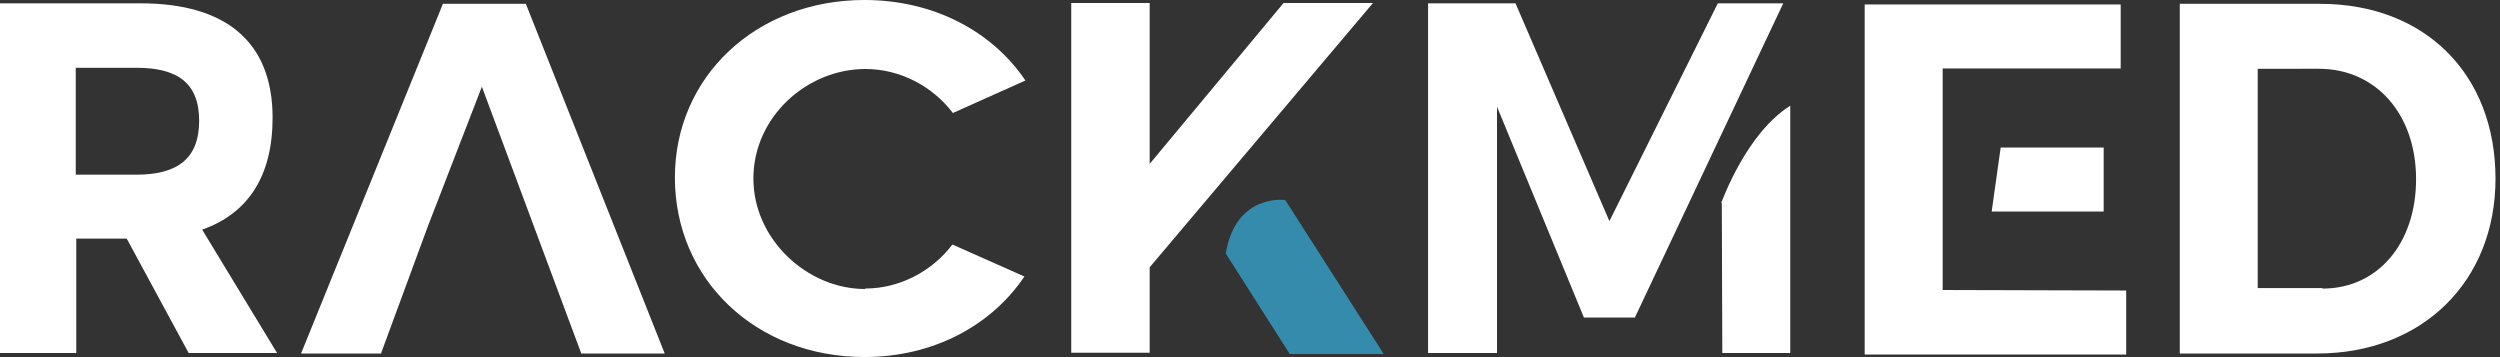 <?xml version="1.0" encoding="UTF-8" standalone="no"?>
<!-- Created with Inkscape (http://www.inkscape.org/) -->

<svg
   width="136.214mm"
   height="19.452mm"
   viewBox="0 0 136.214 19.452"
   version="1.1"
   id="svg1"
   inkscape:export-filename="bitmap.png"
   inkscape:export-xdpi="184.23308"
   inkscape:export-ydpi="184.23308"
   inkscape:version="1.4 (e7c3feb100, 2024-10-09)"
   sodipodi:docname="rackmed.svg"
   xmlns:inkscape="http://www.inkscape.org/namespaces/inkscape"
   xmlns:sodipodi="http://sodipodi.sourceforge.net/DTD/sodipodi-0.dtd"
   xmlns="http://www.w3.org/2000/svg"
   xmlns:svg="http://www.w3.org/2000/svg">
  <rect x="0" y="0" width="136.214" height="19.452" fill="#333333" stroke="none"/>
  <sodipodi:namedview
     id="namedview1"
     pagecolor="#ffffff"
     bordercolor="#000000"
     borderopacity="0.25"
     inkscape:showpageshadow="2"
     inkscape:pageopacity="0.0"
     inkscape:pagecheckerboard="0"
     inkscape:deskcolor="#d1d1d1"
     inkscape:document-units="mm"
     inkscape:zoom="0.71268238"
     inkscape:cx="315.70866"
     inkscape:cy="371.83465"
     inkscape:window-width="1920"
     inkscape:window-height="1011"
     inkscape:window-x="0"
     inkscape:window-y="0"
     inkscape:window-maximized="1"
     inkscape:current-layer="layer1" />
  <defs
     id="defs1" />
  <g
     inkscape:label="Capa 1"
     inkscape:groupmode="layer"
     id="layer1"
     transform="translate(-21.431,-50.006)">
    <g
       id="path718755"
       aria-label="R"
       transform="matrix(0.378,0,0,0.378,-104.599,69.266)"
       style="font-style:normal;font-weight:normal;font-size:72px;line-height:1;font-family:'Brandmark Sans 2 Color';font-variant-ligatures:normal;text-align:center;text-anchor:middle;fill:#ffffff">
      <path
         class="c1"
         d="M 120.125,125.202 H 107.38 L 98.452,108.713 H 91.179 v 16.489 H 79.875 v -50.404 h 20.594 c 12.097,0 19.01,5.401 19.01,16.49 0,8.497 -3.601,13.825 -10.153,16.129 z M 108.893,91.72 c 0,-5.545 -3.24,-7.633 -9.073,-7.633 H 91.107 V 99.496 h 8.713 c 5.761,-1e-5 9.073,-2.16 9.073,-7.776 z"
         transform="translate(253.226,-125.27)"
         stroke-width="0"
         stroke-linejoin="miter"
         stroke-miterlimit="2"
         fill="#348bab"
         stroke="#348bab"
         id="path1403"
         style="fill:#ffffff" />
    </g>
    <g
       id="path718757"
       aria-label="A"
       transform="matrix(0.378,0,0,0.378,-104.599,69.266)"
       style="font-style:normal;font-weight:normal;font-size:72px;line-height:1;font-family:'Brandmark Sans 2 Color';font-variant-ligatures:normal;text-align:center;text-anchor:middle;fill:#ffffff">
      <polygon
         class="c1"
         points="126.21,125.202 106.193,74.798 94.24,74.798 73.79,125.202 85.311,125.202 92.079,106.841 99.856,86.743 114.185,125.202 "
         transform="translate(303.016,-125.198)"
         stroke-width="0"
         stroke-linejoin="miter"
         stroke-miterlimit="2"
         fill="#348bab"
         stroke="#348bab"
         id="polygon1406"
         style="fill:#ffffff" />
    </g>
    <path
       class="c1"
       d="m 68.583,65.726 c 1.853,0 3.623,-0.926 4.74,-2.398 l 3.923,1.744 c -1.798,2.67 -4.958,4.386 -8.718,4.386 -5.884,0 -10.325,-4.196 -10.325,-9.78 0,-5.503 4.441,-9.672 10.325,-9.672 3.787,0 6.974,1.716 8.773,4.386 l -3.951,1.771 c -1.117,-1.471 -2.888,-2.398 -4.767,-2.398 -3.188,0 -6.103,2.615 -6.103,5.966 0,3.324 2.943,6.021 6.075,6.021 z"
       stroke-width="0"
       stroke-linejoin="miter"
       stroke-miterlimit="2"
       fill="#348bab"
       stroke="#348bab"
       id="path1409"
       style="font-style:normal;font-weight:normal;font-size:72px;line-height:1;font-family:'Brandmark Sans 2 Color';font-variant-ligatures:normal;text-align:center;text-anchor:middle;fill:#ffffff" />
    <polygon
       class="c1"
       points="88.839,125.166 77.534,125.166 77.534,74.762 88.839,74.762 88.839,97.948 108.137,74.762 121.026,74.762 88.839,112.854 "
       transform="matrix(0.378,0,0,0.378,50.49,21.911)"
       stroke-width="0"
       stroke-linejoin="miter"
       stroke-miterlimit="2"
       fill="#348bab"
       stroke="#348bab"
       id="polygon1412"
       style="font-style:normal;font-weight:normal;font-size:72px;line-height:1;font-family:'Brandmark Sans 2 Color';font-variant-ligatures:normal;text-align:center;text-anchor:middle;fill:#ffffff" />
    <path
       class="c3"
       d="m 96.826,69.295 h -5.122 L 88.217,63.819 c 0.545,-3.296 3.242,-2.915 3.242,-2.915 z"
       stroke-width="0"
       stroke-linejoin="miter"
       stroke-miterlimit="2"
       fill="#cc4130"
       stroke="#cc4130"
       id="path1414"
       style="font-style:normal;font-weight:normal;font-size:72px;line-height:1;font-family:'Brandmark Sans 2 Color';font-variant-ligatures:normal;text-align:center;text-anchor:middle;fill:#348bab;fill-opacity:1" />
    <g
       id="path718763"
       aria-label="M"
       transform="matrix(0.378,0,0,0.378,-104.599,69.266)"
       style="font-style:normal;font-weight:normal;font-size:72px;line-height:1;font-family:'Brandmark Sans 2 Color';font-variant-ligatures:normal;text-align:center;text-anchor:middle;fill:#ffffff">
      <path
         class="c1"
         d="m 125.095,74.798 -21.387,45.292 H 96.364 L 83.835,89.703 v 35.499 h -9.938 v -50.404 h 12.602 l 13.537,31.395 15.625,-31.395 h 9.434 z m -8.93,28.73 c 0.145,-0.288 3.601,-10.009 9.938,-13.969 v 35.643 h -9.793 l -0.072,-21.602 z"
         transform="translate(465.36,-125.27)"
         stroke-width="0"
         stroke-linejoin="miter"
         stroke-miterlimit="2"
         fill="#348bab"
         stroke="#348bab"
         id="path1417"
         style="fill:#ffffff" />
    </g>
    <path
       class="c1"
       d="m 137.277,65.835 v 3.487 H 123.029 V 50.251 h 13.949 v 3.487 h -9.699 v 12.069 z m -7.328,-4.305 0.49,-3.487 h 5.612 v 3.487 z"
       stroke-width="0"
       stroke-linejoin="miter"
       stroke-miterlimit="2"
       fill="#348bab"
       stroke="#348bab"
       id="path1420"
       style="font-style:normal;font-weight:normal;font-size:72px;line-height:1;font-family:'Brandmark Sans 2 Color';font-variant-ligatures:normal;text-align:center;text-anchor:middle;fill:#ffffff" />
    <g
       id="path718767"
       aria-label="D"
       transform="matrix(0.378,0,0,0.378,-104.599,69.266)"
       style="font-style:normal;font-weight:normal;font-size:72px;line-height:1;font-family:'Brandmark Sans 2 Color';font-variant-ligatures:normal;text-align:center;text-anchor:middle;fill:#ffffff">
      <path
         class="c1"
         d="m 97.48,74.798 c 15.121,0 25.274,10.153 25.274,25.202 0,14.833 -10.585,25.202 -25.707,25.202 H 77.246 v -50.404 h 20.306 z m 0.359,41.044 c 7.921,0 13.466,-6.48 13.466,-15.77 0,-9.361 -5.761,-15.914 -14.041,-15.914 H 88.479 v 31.611 h 9.289 z"
         transform="translate(570.365,-125.198)"
         stroke-width="0"
         stroke-linejoin="miter"
         stroke-miterlimit="2"
         fill="#348bab"
         stroke="#348bab"
         id="path1423"
         style="fill:#ffffff" />
    </g>
  </g>
</svg>
